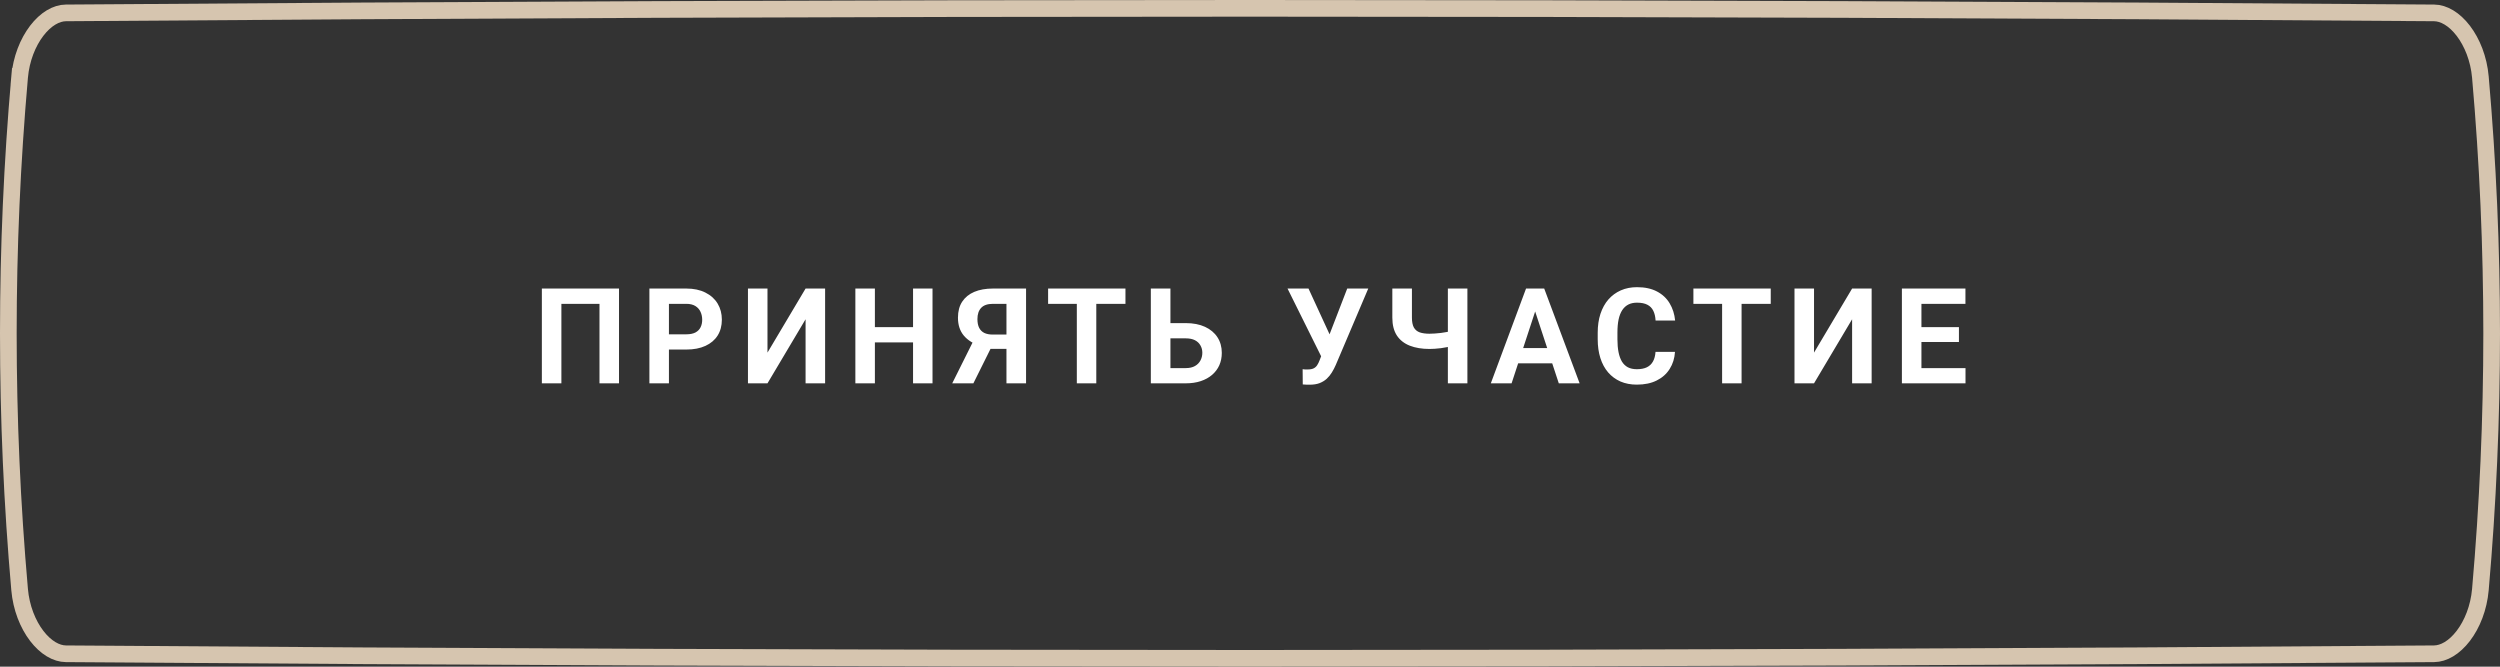 <?xml version="1.0" encoding="UTF-8"?> <svg xmlns="http://www.w3.org/2000/svg" width="300" height="80" viewBox="0 0 300 80" fill="none"><rect x="0" y="0" width="300" height="80" fill="#333333" stroke="none"/> <path d="M2.354 9.247C2.548 7.057 3.337 5.094 4.406 3.695C5.488 2.28 6.76 1.556 7.909 1.547C102.636 0.818 197.364 0.818 292.092 1.547C293.241 1.556 294.512 2.28 295.595 3.695C296.664 5.094 297.453 7.057 297.646 9.247C299.451 29.749 299.451 50.251 297.646 70.754C297.453 72.943 296.664 74.907 295.595 76.305C294.513 77.72 293.241 78.444 292.091 78.453C197.364 79.182 102.636 79.182 7.909 78.453C6.76 78.444 5.488 77.72 4.406 76.305C3.337 74.907 2.548 72.943 2.354 70.754C0.549 50.251 0.549 29.749 2.354 9.247ZM2.354 9.247L1.358 9.159L2.354 9.247Z" stroke="#D6C5AF" stroke-width="2"></path> <path d="M74.281 34.625V46H71.938V36.461H67.367V46H65.023V34.625H74.281ZM82.358 41.945H79.459V40.117H82.358C82.806 40.117 83.17 40.044 83.452 39.898C83.733 39.747 83.939 39.539 84.069 39.273C84.199 39.008 84.264 38.708 84.264 38.375C84.264 38.036 84.199 37.721 84.069 37.43C83.939 37.138 83.733 36.904 83.452 36.727C83.17 36.55 82.806 36.461 82.358 36.461H80.272V46H77.928V34.625H82.358C83.248 34.625 84.011 34.786 84.647 35.109C85.287 35.427 85.777 35.867 86.116 36.43C86.454 36.992 86.623 37.635 86.623 38.359C86.623 39.094 86.454 39.729 86.116 40.266C85.777 40.802 85.287 41.216 84.647 41.508C84.011 41.8 83.248 41.945 82.358 41.945ZM92.098 42.312L96.669 34.625H99.013V46H96.669V38.312L92.098 46H89.755V34.625H92.098V42.312ZM110.23 39.258V41.086H104.292V39.258H110.23ZM104.987 34.625V46H102.644V34.625H104.987ZM111.902 34.625V46H109.566V34.625H111.902ZM121.588 41.867H118.494L117.705 41.539C116.814 41.258 116.132 40.836 115.658 40.273C115.189 39.711 114.955 38.995 114.955 38.125C114.955 37.359 115.124 36.719 115.463 36.203C115.806 35.682 116.291 35.289 116.916 35.023C117.546 34.758 118.293 34.625 119.158 34.625H123.127V46H120.775V36.461H119.158C118.517 36.461 118.046 36.62 117.744 36.938C117.442 37.255 117.291 37.706 117.291 38.289C117.291 38.716 117.361 39.068 117.502 39.344C117.642 39.615 117.848 39.818 118.119 39.953C118.39 40.083 118.731 40.148 119.142 40.148H121.58L121.588 41.867ZM119.33 40.922L116.806 46H114.267L116.798 40.922H119.33ZM131.555 34.625V46H129.219V34.625H131.555ZM135.055 34.625V36.461H125.773V34.625H135.055ZM139.631 38.773H142.287C143.183 38.773 143.954 38.922 144.6 39.219C145.246 39.516 145.743 39.932 146.092 40.469C146.441 41.005 146.616 41.63 146.616 42.344C146.616 42.885 146.517 43.38 146.319 43.828C146.121 44.271 145.832 44.656 145.452 44.984C145.077 45.307 144.623 45.557 144.092 45.734C143.561 45.911 142.959 46 142.287 46H138.1V34.625H140.452V44.172H142.287C142.735 44.172 143.105 44.089 143.397 43.922C143.689 43.755 143.907 43.534 144.053 43.258C144.204 42.977 144.28 42.667 144.28 42.328C144.28 42.005 144.204 41.714 144.053 41.453C143.907 41.188 143.689 40.979 143.397 40.828C143.105 40.677 142.735 40.602 142.287 40.602H139.631V38.773ZM158.87 41.875L161.667 34.625H164.191L160.292 43.797C160.157 44.109 160.001 44.409 159.823 44.695C159.652 44.977 159.446 45.229 159.206 45.453C158.967 45.672 158.68 45.846 158.347 45.977C158.014 46.102 157.615 46.164 157.152 46.164C157.037 46.164 156.896 46.161 156.73 46.156C156.563 46.151 156.43 46.143 156.331 46.133L156.316 44.305C156.378 44.32 156.477 44.331 156.613 44.336C156.748 44.336 156.847 44.336 156.909 44.336C157.217 44.336 157.459 44.292 157.636 44.203C157.813 44.115 157.954 43.99 158.058 43.828C158.167 43.661 158.264 43.466 158.347 43.242L158.87 41.875ZM157.019 34.625L159.613 40.258L160.339 42.844L158.597 42.875L154.503 34.625H157.019ZM167.08 34.625H169.431V38.117C169.431 38.617 169.507 39.008 169.658 39.289C169.814 39.57 170.048 39.768 170.361 39.883C170.679 39.992 171.072 40.047 171.541 40.047C171.718 40.047 171.926 40.039 172.166 40.023C172.41 40.008 172.66 39.984 172.916 39.953C173.171 39.917 173.416 39.878 173.65 39.836C173.884 39.789 174.08 39.737 174.236 39.68V41.508C174.08 41.56 173.884 41.609 173.65 41.656C173.416 41.703 173.171 41.745 172.916 41.781C172.66 41.812 172.41 41.836 172.166 41.852C171.926 41.867 171.718 41.875 171.541 41.875C170.634 41.875 169.848 41.745 169.181 41.484C168.515 41.224 167.996 40.818 167.627 40.266C167.262 39.708 167.08 38.992 167.08 38.117V34.625ZM173.744 34.625H176.088V46H173.744V34.625ZM184.484 36.57L181.391 46H178.898L183.125 34.625H184.711L184.484 36.57ZM187.055 46L183.953 36.57L183.703 34.625H185.305L189.555 46H187.055ZM186.914 41.766V43.602H180.906V41.766H186.914ZM198.662 42.227H200.998C200.952 42.992 200.741 43.672 200.366 44.266C199.996 44.859 199.478 45.323 198.811 45.656C198.149 45.99 197.353 46.156 196.42 46.156C195.691 46.156 195.037 46.031 194.459 45.781C193.881 45.526 193.386 45.161 192.975 44.688C192.569 44.214 192.259 43.641 192.045 42.969C191.832 42.297 191.725 41.544 191.725 40.711V39.922C191.725 39.089 191.834 38.336 192.053 37.664C192.277 36.987 192.595 36.411 193.006 35.938C193.423 35.464 193.92 35.099 194.498 34.844C195.077 34.589 195.722 34.461 196.436 34.461C197.384 34.461 198.183 34.633 198.834 34.977C199.491 35.32 199.998 35.794 200.358 36.398C200.722 37.003 200.941 37.69 201.014 38.461H198.67C198.644 38.003 198.553 37.615 198.397 37.297C198.241 36.974 198.004 36.732 197.686 36.57C197.373 36.404 196.957 36.32 196.436 36.32C196.045 36.32 195.704 36.393 195.412 36.539C195.121 36.685 194.876 36.906 194.678 37.203C194.48 37.5 194.332 37.875 194.233 38.328C194.139 38.776 194.092 39.302 194.092 39.906V40.711C194.092 41.3 194.136 41.818 194.225 42.266C194.314 42.708 194.449 43.083 194.631 43.391C194.819 43.693 195.058 43.922 195.35 44.078C195.647 44.229 196.004 44.305 196.42 44.305C196.91 44.305 197.314 44.227 197.631 44.07C197.949 43.914 198.191 43.682 198.358 43.375C198.53 43.068 198.631 42.685 198.662 42.227ZM208.989 34.625V46H206.653V34.625H208.989ZM212.489 34.625V36.461H203.208V34.625H212.489ZM217.683 42.312L222.253 34.625H224.597V46H222.253V38.312L217.683 46H215.339V34.625H217.683V42.312ZM235.861 44.172V46H229.806V44.172H235.861ZM230.572 34.625V46H228.228V34.625H230.572ZM235.072 39.258V41.039H229.806V39.258H235.072ZM235.853 34.625V36.461H229.806V34.625H235.853Z" fill="white"></path> </svg> 